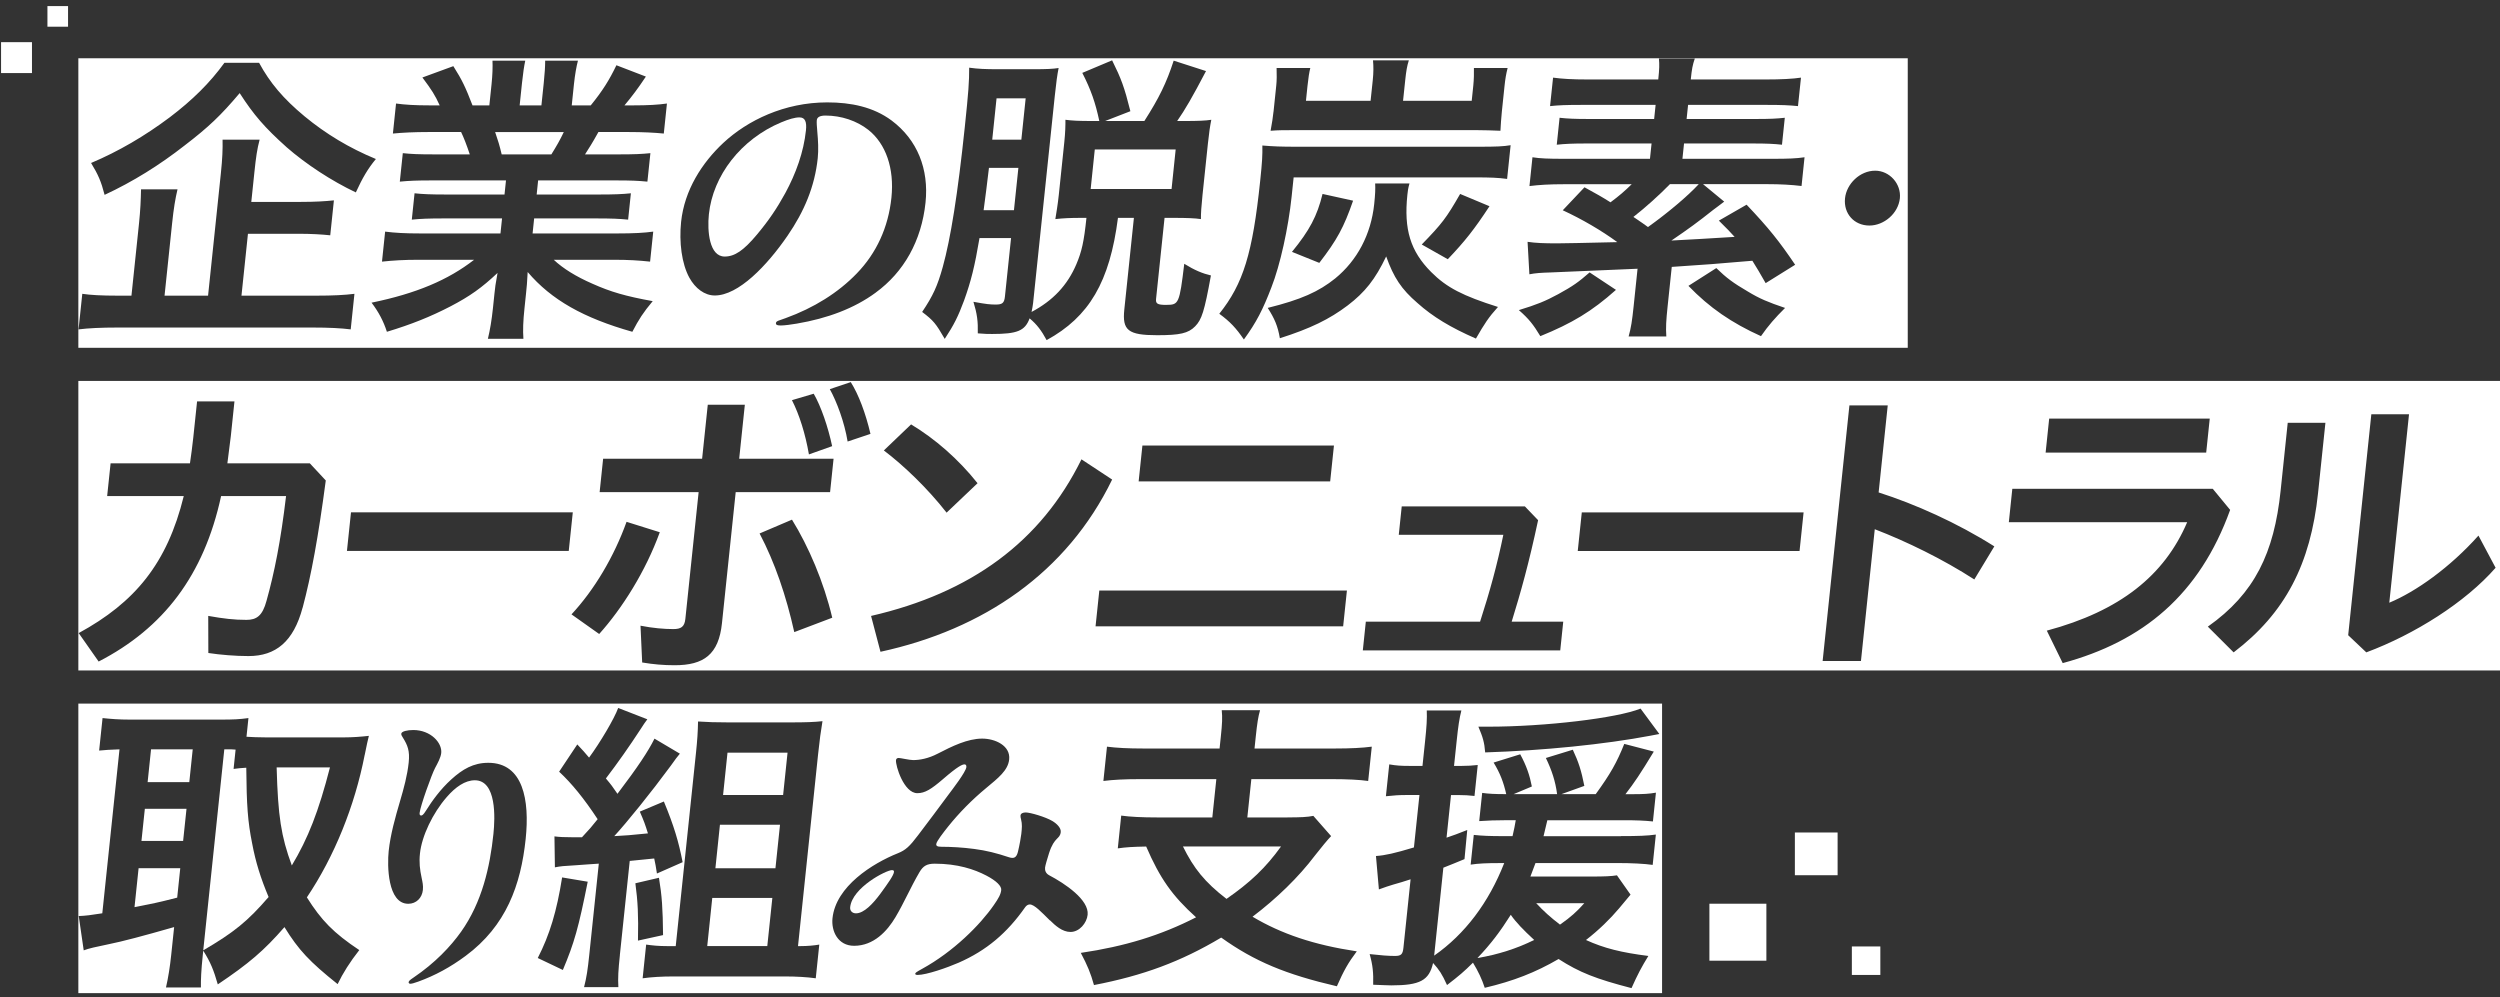 <svg width="351" height="140" viewBox="0 0 351 140" fill="none" xmlns="http://www.w3.org/2000/svg">
<rect x="0" y="0" width="351" height="140" fill="#333333" stroke="none"/>
<path d="M70.438 21.679H77.409C78.182 20.431 78.603 19.701 79.156 18.541H69.517C69.948 19.789 70.139 20.436 70.438 21.679Z" fill="white"/>
<path d="M165.065 20.988H153.708L153.13 26.54H164.488L165.065 20.988Z" fill="white"/>
<path d="M112.271 16.48C111.58 16.48 110.738 16.74 109.7 17.171C104.031 19.535 100.095 24.656 99.527 30.081C99.278 32.489 99.596 36.019 101.745 36.019C103.165 36.019 104.418 35.157 106.288 32.92C107.909 30.981 109.079 29.263 110.254 27.114C111.747 24.362 112.839 21.347 113.157 18.292C113.279 17.132 113.044 16.485 112.271 16.485V16.48Z" fill="white"/>
<path d="M138.1 29.512H142.359L142.981 23.573H138.849C138.588 25.783 138.338 27.762 138.1 29.512Z" fill="white"/>
<path d="M11 8.182V48.835H267.848V8.182H11ZM178.802 15.696L179.184 12.039C179.267 11.266 179.262 10.492 179.233 9.543H183.967C183.82 10.101 183.683 11.006 183.575 12.039L183.355 14.149H192.431L192.735 11.266C192.847 10.189 192.852 9.327 192.769 8.47H197.802C197.547 9.244 197.425 10.018 197.297 11.222L196.989 14.149H206.629L206.849 12.039C206.947 11.095 206.947 10.277 206.937 9.543H211.671C211.451 10.404 211.338 11.09 211.235 12.079L210.858 15.691C210.76 16.636 210.707 17.542 210.662 18.36C209.551 18.316 208.435 18.271 207.314 18.271H181.715C180.207 18.271 179.522 18.271 178.391 18.36C178.601 17.199 178.714 16.509 178.797 15.691L178.802 15.696ZM49.24 46.245C47.879 46.074 46.17 45.986 43.889 45.986H16.522C14.158 45.986 12.425 46.074 11.029 46.245L11.553 41.252C12.699 41.423 14.236 41.511 16.561 41.511H18.456L19.514 31.401C19.714 29.463 19.768 28.131 19.802 26.584H24.923C24.615 27.877 24.385 29.252 24.164 31.358L23.102 41.511H29.212L31.013 24.298C31.229 22.232 31.278 20.945 31.248 19.608H36.452C36.105 20.9 35.938 22.061 35.718 24.171L35.282 28.347H42.254C44.276 28.347 45.661 28.259 46.88 28.131L46.366 33.037C45.132 32.909 43.766 32.821 41.828 32.821H34.812L33.902 41.511H44.403C46.767 41.511 48.412 41.423 49.763 41.252L49.24 46.245ZM40.217 20.646C37.187 17.934 35.615 16.127 33.652 13.072C30.999 16.215 29.28 17.851 25.912 20.43C22.397 23.182 18.666 25.507 14.686 27.358C14.197 25.463 13.781 24.518 12.787 22.883C16.659 21.248 20.326 19.099 23.826 16.475C27.004 14.066 29.451 11.658 31.513 8.813H36.374C37.887 11.609 39.762 13.846 42.773 16.343C45.744 18.795 49.019 20.773 52.774 22.325C51.638 23.701 50.909 24.949 49.959 27.015C46.518 25.38 42.973 23.055 40.212 20.646H40.217ZM93.202 18.751C91.924 18.624 90.299 18.536 88.233 18.536H84.018C83.063 20.254 82.814 20.602 82.138 21.674H86.999C89.021 21.674 90.103 21.63 91.317 21.503L90.896 25.502C89.619 25.375 88.546 25.331 86.613 25.331H75.553L75.348 27.309H84.214C86.148 27.309 87.401 27.265 88.576 27.137L88.189 30.838C86.999 30.711 85.756 30.667 83.861 30.667H74.995L74.775 32.777H86.608C89.016 32.777 90.49 32.689 91.714 32.518L91.273 36.733C89.697 36.562 88.204 36.473 86.265 36.473H77.747C79.078 37.722 80.9 38.838 83.161 39.827C85.751 40.987 87.837 41.589 91.641 42.28C90.314 43.871 89.697 44.82 88.781 46.583C81.928 44.644 77.419 42.108 74.085 38.192C74.002 39.827 73.962 40.169 73.855 41.203L73.639 43.269C73.448 45.075 73.399 46.367 73.487 47.572H68.499C68.802 46.323 69.032 44.948 69.209 43.269L69.419 41.247C69.527 40.214 69.542 40.086 69.855 38.319C67.662 40.385 65.983 41.589 63.256 43.009C60.436 44.473 57.738 45.55 54.321 46.583C53.832 45.075 53.151 43.787 52.167 42.495C58.453 41.203 62.913 39.313 66.565 36.473H58.737C56.759 36.473 55.242 36.562 53.631 36.733L54.072 32.518C55.389 32.689 56.843 32.777 59.08 32.777H70.266L70.487 30.667H62.139C60.289 30.667 58.992 30.711 57.817 30.838L58.203 27.137C59.349 27.265 60.597 27.309 62.487 27.309H70.834L71.04 25.331H60.455C58.561 25.331 57.44 25.375 56.133 25.502L56.554 21.503C57.743 21.63 58.771 21.674 60.837 21.674H65.958C65.498 20.298 65.126 19.349 64.739 18.536H60.176C58.154 18.536 56.51 18.619 55.163 18.751L55.604 14.536C56.877 14.707 58.248 14.796 60.397 14.796H61.733C61.067 13.332 60.622 12.642 59.305 10.879L63.647 9.288C64.901 11.266 65.356 12.255 66.34 14.796H68.704L69.013 11.829C69.15 10.536 69.184 9.376 69.145 8.515H73.747C73.581 9.288 73.439 10.238 73.287 11.658L72.959 14.8H76.014L76.342 11.658C76.484 10.282 76.542 9.332 76.542 8.515H81.144C80.929 9.332 80.728 10.448 80.581 11.829L80.273 14.796H82.941C84.62 12.73 85.55 11.227 86.544 9.161L90.681 10.752C89.56 12.431 88.757 13.503 87.675 14.796H88.835C91.028 14.796 92.37 14.712 93.638 14.536L93.197 18.751H93.202ZM122.943 41.09C119.962 43.283 116.197 44.703 111.859 45.437C111.115 45.565 110.156 45.697 109.637 45.697C109.206 45.697 108.912 45.653 108.942 45.354C108.976 45.055 109.363 45.011 110.303 44.664C114.239 43.244 117.69 41.095 120.299 38.383C123.051 35.543 124.72 31.93 125.156 27.754C125.587 23.622 124.358 20.181 121.934 18.247C120.304 16.955 118.101 16.225 115.908 16.225C115.134 16.225 114.723 16.441 114.679 16.871C114.645 17.175 114.679 17.689 114.758 18.595C114.86 19.672 114.934 21.047 114.811 22.208C114.39 26.207 112.907 29.693 110.572 33.095C107.678 37.31 103.669 41.486 100.355 41.486C98.935 41.486 97.618 40.498 96.786 38.99C95.704 37.012 95.332 33.996 95.626 31.157C96.096 26.682 98.563 22.854 101.564 20.053C104.947 16.91 110.121 14.375 116.143 14.375C119.496 14.375 122.615 15.021 125.17 16.91C128.803 19.623 130.433 23.75 129.944 28.44C129.381 33.82 126.899 38.206 122.938 41.09H122.943ZM163.772 42.803C165.496 42.803 165.598 42.632 166.269 37.036C167.723 37.942 168.878 38.412 170.014 38.672C169.094 43.748 168.722 44.869 167.801 45.814C166.837 46.803 165.647 47.063 162.465 47.063C158.377 47.063 157.545 46.372 157.854 43.45L159.2 30.584H156.963C155.807 39.577 152.924 44.483 146.946 47.753C146.227 46.416 145.585 45.56 144.557 44.698C143.901 46.46 142.819 46.891 139.294 46.891C138.819 46.891 138.261 46.891 137.282 46.803C137.326 45.124 137.184 44.052 136.67 42.373C138.526 42.715 139.04 42.759 139.813 42.759C140.719 42.759 140.998 42.544 141.091 41.643L141.953 33.423H137.522C136.847 37.423 136.328 39.489 135.353 42.201C134.516 44.438 133.968 45.555 132.641 47.581C131.403 45.427 131.06 45.002 129.469 43.797C130.996 41.516 131.613 40.184 132.367 37.472C133.473 33.472 134.467 27.274 135.456 17.851C135.98 12.857 136.078 11.481 136.073 9.503C137.346 9.675 138.247 9.719 140.308 9.719H144.998C146.976 9.719 147.842 9.675 148.63 9.548C148.449 10.448 148.283 11.614 148.097 13.42L145.047 42.549C145.003 42.98 144.929 43.283 144.831 43.797C147.837 42.206 149.869 40.052 151.127 37.085C151.871 35.323 152.189 33.942 152.537 30.589H151.847C150.212 30.589 149.345 30.633 148.17 30.76C148.288 30.031 148.523 28.65 148.655 27.363L149.428 19.96C149.57 18.624 149.595 17.552 149.585 16.817C150.559 16.945 151.46 16.989 153.266 16.989H154.343C153.795 14.409 153.168 12.602 151.954 10.233L156.14 8.47C157.418 11.05 157.858 12.216 158.705 15.613L155.161 16.989H160.669C162.73 13.763 163.767 11.653 164.786 8.515L169.324 9.978C167.385 13.679 166.387 15.398 165.275 16.989H166.436C168.159 16.989 169.28 16.945 170.068 16.817C169.892 17.679 169.75 18.624 169.588 20.176L168.834 27.363C168.663 28.998 168.604 29.987 168.609 30.76C167.806 30.633 166.563 30.589 164.84 30.589H163.503L162.313 41.947C162.24 42.637 162.485 42.808 163.772 42.808V42.803ZM207.221 47.537C203.681 45.99 201.175 44.483 199.011 42.544C196.759 40.605 195.682 38.975 194.62 36.003C193.077 39.23 191.638 41.036 189.21 42.887C186.64 44.825 184.011 46.113 179.693 47.489C179.399 45.765 178.949 44.737 177.989 43.229C182.669 42.069 185.156 40.948 187.457 39.097C190.561 36.562 192.495 32.9 192.94 28.64C193.082 27.265 193.112 26.574 193.073 25.757H197.89C197.684 26.486 197.645 26.878 197.596 27.348C197.087 32.209 198.017 35.264 200.935 38.192C203.113 40.385 205.405 41.545 210.315 43.097C208.998 44.561 208.435 45.422 207.226 47.528L207.221 47.537ZM181.392 35.362C183.859 32.351 184.931 30.329 185.685 27.23L189.974 28.175C188.676 31.92 187.717 33.683 185.23 36.909L181.392 35.362ZM199.613 34.329C202.457 31.401 203.055 30.628 205.003 27.23L209.125 28.954C206.976 32.224 205.684 33.859 203.27 36.395L199.613 34.329ZM211.593 25.12C210.32 24.949 209.248 24.905 207.143 24.905H181.627L181.343 27.617C180.883 32.004 179.737 37.213 178.503 40.351C177.318 43.45 176.398 45.256 174.641 47.665C173.52 46.03 172.707 45.168 171.189 44.052C174.557 39.837 175.865 35.578 176.927 25.419C177.216 22.668 177.26 21.806 177.235 20.43C178.773 20.558 179.845 20.602 182.077 20.602H207.593C210.09 20.602 211.084 20.558 212.092 20.386L211.598 25.12H211.593ZM216.263 47.195C215.274 45.56 214.667 44.786 213.247 43.538C215.783 42.764 216.948 42.289 218.775 41.3C220.826 40.179 221.668 39.577 223.181 38.246L226.882 40.698C223.509 43.709 220.713 45.388 216.263 47.195ZM247.242 47.195C243.135 45.344 240.002 43.195 237.055 40.135L240.971 37.639C242.376 39.014 243.375 39.748 245.363 40.909C247.061 41.942 248.217 42.417 250.625 43.234C249.235 44.61 248.256 45.731 247.242 47.195ZM252.936 26.114C251.536 25.943 249.95 25.855 248.143 25.855H239.106L242.078 28.308C241.329 28.866 241.187 28.998 240.535 29.468C238.425 31.147 237.074 32.136 234.666 33.771C237.216 33.644 240.163 33.468 243.541 33.257C242.885 32.528 242.499 32.136 241.329 30.976L245.221 28.738C248.32 32.009 249.803 33.859 252.04 37.173L247.898 39.753C246.988 38.162 246.733 37.731 246.033 36.61C242.153 36.956 238.38 37.244 234.715 37.472L234.137 42.98C233.922 45.046 233.868 45.946 233.951 47.239H228.659C229.006 45.99 229.148 45.046 229.364 42.98L229.912 37.731C223.92 37.989 219.856 38.162 217.722 38.251C216.341 38.294 215.607 38.339 214.726 38.51L214.471 33.952C215.617 34.123 216.772 34.167 218.623 34.167C219.455 34.167 222.272 34.11 227.073 33.996C224.835 32.361 222.118 30.77 219.411 29.522L222.461 26.295C224.253 27.284 224.821 27.588 226.113 28.405C227.376 27.46 228.081 26.854 229.09 25.865H219.582C217.56 25.865 216.087 25.953 214.736 26.124L215.157 22.08C216.214 22.252 217.414 22.296 219.524 22.296H231.655L231.88 20.146H222.544C220.953 20.146 219.7 20.191 218.569 20.318L218.965 16.534C220.072 16.661 221.183 16.705 222.906 16.705H232.242L232.448 14.727H222.035C219.886 14.727 218.804 14.771 217.629 14.898L218.05 10.899C219.323 11.07 220.733 11.158 222.926 11.158H232.82C232.977 9.65 232.991 9.092 232.913 8.231H237.946C237.637 9.136 237.535 9.694 237.383 11.158H247.923C250.116 11.158 251.717 11.07 252.858 10.899L252.437 14.898C251.203 14.771 250.131 14.727 248.065 14.727H237.006L236.8 16.705H246.655C248.417 16.705 249.455 16.661 250.586 16.534L250.19 20.318C249.083 20.191 247.884 20.146 246.293 20.146H236.438L236.213 22.296H248.946C251.056 22.296 252.221 22.252 253.357 22.08L252.936 26.124V26.114ZM266.742 27.837C266.516 29.992 264.49 31.666 262.468 31.666C260.319 31.666 258.816 29.987 259.041 27.837C259.251 25.816 261.126 23.965 263.276 23.965C265.297 23.965 266.952 25.816 266.742 27.837Z" fill="white"/>
<path d="M139.309 19.613H143.397L144.004 13.807H139.916L139.309 19.613Z" fill="white"/>
<path d="M229.329 30.457C230.533 31.275 230.734 31.402 231.375 31.877C234.21 29.855 237.045 27.447 238.503 25.855H234.46C232.962 27.402 230.876 29.253 229.329 30.457Z" fill="white"/>
<path d="M11 53.48V94.134H351V53.48H11ZM287.705 58.768H310.249L309.75 63.546H287.205L287.705 58.768ZM160.394 62.552H187.286L186.757 67.585H159.866L160.394 62.552ZM127.917 59.585C131.275 61.607 134.55 64.447 137.248 67.844L132.901 71.976C130.247 68.579 126.923 65.391 124.093 63.242L127.917 59.585ZM114.248 55.282C115.267 57.044 116.256 59.928 116.833 62.64L113.573 63.8C113.064 60.873 112.222 58.205 111.189 56.183L114.253 55.277L114.248 55.282ZM42.484 85.312C41.211 90.09 38.714 92.112 34.886 92.112C33.079 92.112 30.945 91.94 29.251 91.681L29.236 86.472C31.39 86.859 32.879 87.03 34.597 87.03C36.017 87.03 36.849 86.472 37.417 84.362C38.513 80.445 39.409 76.015 40.163 69.646H31.043C28.629 80.788 22.945 88.19 13.849 92.88L11.049 88.885C18.946 84.582 23.474 79.119 25.799 69.651H15.044L15.528 65.049H26.671C26.837 63.889 27.004 62.684 27.136 61.436L27.669 56.359H32.918L32.408 61.22C32.232 62.513 32.1 63.761 31.924 65.049H43.497L45.739 67.457C44.701 75.33 43.698 80.798 42.493 85.312H42.484ZM48.711 77.351L49.279 71.932H80.42L79.852 77.351H48.711ZM80.239 86.257C83.44 82.815 86.206 78.169 87.969 73.264L92.634 74.727C90.637 80.235 87.337 85.439 84.126 89.013L80.243 86.261L80.239 86.257ZM111.517 88.753C110.376 83.632 108.795 78.987 106.646 74.899L111.194 72.96C113.514 76.705 115.658 81.694 116.848 86.727L111.517 88.748V88.753ZM116.544 69.093H103.292L101.363 87.505C100.903 91.896 98.808 93.399 94.725 93.399C93.134 93.399 91.724 93.272 90.162 93.013L89.927 87.848C91.655 88.19 93.276 88.323 94.524 88.323C95.601 88.323 96.105 88.019 96.223 86.903L98.088 69.093H84.189L84.679 64.403H98.578L99.371 56.829H104.575L103.782 64.403H117.034L116.544 69.093ZM119.007 61.994C118.561 59.282 117.484 56.398 116.505 54.636L119.448 53.647C120.554 55.409 121.528 57.994 122.214 60.917L119.002 61.994H119.007ZM123.619 91.51L122.297 86.477C136.318 83.251 146.148 76.064 151.837 64.491L156.145 67.33C149.786 80.411 138.066 88.371 123.623 91.51H123.619ZM188.578 87.941H153.815L154.343 82.908H189.107L188.578 87.941ZM219.063 91.314H191.34L191.761 87.285H207.803C209.189 82.986 210.193 79.344 211.069 75.085H196.387L196.803 71.095H214.089L215.95 73.034C214.652 79.114 213.531 83.104 212.239 87.285H219.479L219.058 91.314H219.063ZM252.657 77.356H221.516L222.084 71.937H253.225L252.657 77.356ZM277.194 81.356C272.802 78.517 267.682 76.02 263.217 74.302L261.278 92.802H255.898L259.658 56.917H265.038L263.76 69.137C268.881 70.772 274.761 73.396 280.004 76.71L277.194 81.356ZM289.604 93.101L287.372 88.543C297.643 85.791 303.89 80.798 307.081 73.313H282.04L282.53 68.623H310.67L313.113 71.589C308.81 83.505 300.893 90.046 289.604 93.101ZM325.455 69.22C324.407 79.202 320.848 86.085 313.602 91.593L309.98 87.98C316.574 83.334 319.286 77.611 320.197 68.916L321.196 59.365H326.488L325.455 69.22ZM332.23 91.593L329.685 89.184L332.935 58.161H338.227L335.456 84.621C339.192 83.074 343.98 79.672 347.975 75.197L350.383 79.716C346.129 84.577 339.035 89.052 332.23 91.593Z" fill="white"/>
<path d="M125.244 122.161C124.426 122.161 119.653 124.614 119.364 127.37C119.31 127.884 119.663 128.232 120.177 128.232C121.298 128.232 122.551 126.9 123.604 125.48C124.705 123.973 125.464 122.9 125.513 122.425C125.533 122.254 125.454 122.166 125.239 122.166L125.244 122.161Z" fill="white"/>
<path d="M40.971 121.51C43.267 117.681 44.731 113.936 46.327 107.743H38.841C39.027 114.582 39.463 117.427 40.971 121.51Z" fill="white"/>
<path d="M99.297 132.828H107.728L108.437 126.072H100.002L99.297 132.828Z" fill="white"/>
<path d="M101.52 111.615H109.95L110.572 105.677H102.141L101.52 111.615Z" fill="white"/>
<path d="M172.198 126.206C175.541 123.88 177.686 121.858 179.854 118.848H166.088C167.615 121.947 169.177 123.88 172.203 126.206H172.198Z" fill="white"/>
<path d="M100.443 121.902H108.873L109.514 115.792H101.079L100.443 121.902Z" fill="white"/>
<path d="M34.577 107.787C33.799 107.831 33.451 107.875 32.795 107.958L33.079 105.246C32.653 105.202 32.438 105.202 31.493 105.202L28.536 133.425C32.888 130.885 34.773 129.337 37.711 125.94C36.609 123.316 35.899 121.079 35.4 118.411C34.778 115.312 34.626 113.074 34.577 107.782V107.787Z" fill="white"/>
<path d="M19.861 118.068H25.711L26.186 113.555H20.336L19.861 118.068Z" fill="white"/>
<path d="M18.886 127.365C21.696 126.807 22.005 126.763 24.878 126.028L25.309 121.896H19.459L18.886 127.36V127.365Z" fill="white"/>
<path d="M11 98.785V139.438H233.354V98.785H11ZM51.203 105.982C49.803 113.168 46.958 120.223 43.086 125.99C45.113 129.216 46.821 130.979 50.444 133.392C49.151 135.027 48.123 136.662 47.404 138.17C43.473 135.027 41.926 133.392 39.938 130.166C37.054 133.48 34.925 135.287 30.578 138.209C30.01 136.232 29.569 135.111 28.536 133.475L28.472 134.078C28.242 136.271 28.193 137.563 28.208 138.64H23.303C23.621 137.265 23.861 135.757 24.037 134.078L24.448 130.161C20.101 131.409 17.178 132.183 15.245 132.57C13.575 132.912 12.386 133.172 11.754 133.431L11.054 128.614C12.048 128.57 12.743 128.487 14.363 128.227L16.777 105.208C15.352 105.252 14.872 105.296 13.918 105.38L14.398 100.817C15.587 100.944 16.742 101.032 18.206 101.032H31.072C32.751 101.032 33.657 100.988 34.881 100.817L34.607 103.441C35.336 103.485 36.276 103.529 37.309 103.529H48.324C49.484 103.529 50.654 103.441 51.79 103.314C51.648 103.828 51.472 104.689 51.208 105.982H51.203ZM73.806 117.775C73.125 124.272 71.064 129.995 65.371 134.21C63.226 135.801 61.082 136.961 58.713 137.823C58.13 138.038 57.778 138.121 57.606 138.121C57.479 138.121 57.356 138.033 57.371 137.906C57.391 137.735 57.533 137.602 58.042 137.26C61.097 135.194 63.275 132.873 64.744 130.807C67.672 126.675 68.793 121.726 69.277 117.08C69.517 114.799 69.723 109.551 66.668 109.551C65.292 109.551 63.946 110.495 62.717 111.915C60.764 114.152 59.217 117.379 58.962 119.831C58.83 121.08 58.943 122.069 59.202 123.273C59.315 123.831 59.437 124.306 59.373 124.952C59.256 126.073 58.438 126.891 57.322 126.891C54.395 126.891 54.36 121.471 54.571 119.489C54.816 117.163 55.496 114.755 56.167 112.478C56.7 110.672 57.19 108.865 57.381 107.059C57.552 105.424 57.244 104.65 56.544 103.529C56.431 103.358 56.324 103.186 56.338 103.015C56.373 102.672 57.21 102.496 58.027 102.496C60.48 102.496 62.1 104.303 61.949 105.722C61.88 106.368 61.454 107.142 61.082 107.832C60.602 108.738 59.016 113.168 58.918 114.113C58.894 114.329 58.918 114.5 59.134 114.5C59.261 114.5 59.442 114.412 59.809 113.81C60.637 112.478 61.846 110.799 63.368 109.423C64.935 108.004 66.453 107.098 68.558 107.098C73.463 107.098 74.374 112.346 73.806 117.765V117.775ZM75.5 134.508C77.179 131.238 78.163 127.968 78.922 123.19L82.515 123.792C81.242 130.2 80.625 132.398 79.025 136.183L75.5 134.504V134.508ZM87.034 134.078C86.808 136.232 86.745 137.26 86.818 138.596H82.001C82.358 137.221 82.515 136.144 82.731 134.078L84.072 121.256C82.985 121.344 81.952 121.383 80.993 121.471C78.956 121.599 78.829 121.599 77.908 121.775L77.845 117.428C78.481 117.511 79.166 117.555 80.586 117.555H81.707C82.872 116.307 82.97 116.179 83.91 115.014C82.016 112.131 80.263 109.981 78.501 108.346L81.051 104.518C81.864 105.38 82.094 105.639 82.706 106.368C84.258 104.258 86.246 100.905 86.794 99.397L90.886 100.988C90.534 101.463 90.382 101.678 89.971 102.325C88.365 104.792 86.73 107.116 85.066 109.296C85.834 110.202 85.981 110.412 86.691 111.45C89.535 107.705 91.019 105.468 91.89 103.705L95.454 105.815C95.106 106.246 94.813 106.589 94.157 107.538C91.401 111.284 87.988 115.499 86.241 117.393C87.885 117.305 88.448 117.266 90.97 117.007C90.583 115.758 90.417 115.288 89.829 113.952L93.207 112.532C94.617 115.93 95.283 118.167 95.841 121.05L92.233 122.641C92.076 121.653 92.027 121.31 91.851 120.531C90.852 120.62 89.677 120.747 88.414 120.874L87.029 134.082L87.034 134.078ZM89.207 124.012L92.517 123.239C92.938 125.78 93.055 127.542 93.094 131.287L89.57 132.061C89.648 128.448 89.545 126.553 89.207 124.017V124.012ZM112.378 132.834C113.367 132.834 114.322 132.746 115.027 132.619L114.532 137.353C113.348 137.181 111.761 137.093 110.214 137.093H94.553C92.918 137.093 91.445 137.181 90.226 137.353L90.72 132.619C91.611 132.746 92.463 132.834 93.667 132.834H94.872L97.726 105.6C97.897 103.965 97.98 102.76 98.005 101.297C99.332 101.385 100.487 101.424 102.249 101.424H111.071C113.093 101.424 114.346 101.38 115.477 101.253C115.237 102.716 115.076 103.833 114.86 105.898L112.04 132.834H112.383H112.378ZM147.397 129.221C146.226 128.061 145.223 126.984 144.577 126.984C144.317 126.984 144.087 127.155 143.935 127.371C141.404 130.984 138.526 133.436 134.599 135.16C133.023 135.85 130.071 136.883 128.827 136.883C128.568 136.883 128.49 136.795 128.499 136.711C128.514 136.584 128.607 136.496 129.474 136.021C133.855 133.613 137.605 129.867 139.534 127.072C140.195 126.127 140.508 125.564 140.572 124.962C140.631 124.404 139.892 123.67 138.501 122.94C136.788 122.039 134.418 121.261 131.236 121.261C130.159 121.261 129.611 121.56 129.087 122.465C127.829 124.614 126.967 126.68 125.714 128.79C124.563 130.729 122.669 132.79 119.917 132.79C117.636 132.79 116.691 130.724 116.882 128.918C117.352 124.443 122.507 121.217 126.057 119.797C127.134 119.366 127.706 118.852 128.906 117.256C130.35 115.362 131.755 113.472 133.16 111.577C133.708 110.843 135.603 108.395 135.676 107.705C135.706 107.445 135.588 107.318 135.417 107.318C135.113 107.318 134.487 107.578 132.401 109.384C130.747 110.804 129.87 111.362 128.793 111.362C126.899 111.362 125.714 107.49 125.797 106.716C125.822 106.501 126.003 106.417 126.174 106.417C126.434 106.417 127.692 106.716 128.211 106.716C129.116 106.716 130.34 106.501 131.662 105.81C133.664 104.777 135.843 103.7 137.909 103.7C139.715 103.7 141.894 104.689 141.688 106.628C141.527 108.175 140.122 109.252 138.472 110.628C136.494 112.263 134.663 114.113 133.082 116.091C132.436 116.909 131.491 118.113 131.452 118.5C131.422 118.759 131.584 118.887 132.186 118.887C133.517 118.887 135.148 118.975 136.758 119.19C138.457 119.405 139.965 119.792 141.63 120.35C142.295 120.566 142.692 120.478 142.912 119.621C143.137 118.715 143.358 117.428 143.392 117.08C143.48 116.262 143.534 115.744 143.353 115.014C143.294 114.755 143.26 114.671 143.279 114.5C143.309 114.201 143.627 114.069 144.014 114.069C144.616 114.069 146.745 114.671 147.759 115.274C148.405 115.66 148.988 116.262 148.929 116.821C148.875 117.335 148.64 117.511 148.351 117.809C148.062 118.113 147.666 118.583 147.284 119.787C147.024 120.605 146.76 121.506 146.726 121.809C146.687 122.196 146.814 122.627 147.304 122.886C149.507 124.046 152.924 126.328 152.703 128.438C152.581 129.598 151.548 130.846 150.3 130.846C149.139 130.846 148.155 129.941 147.416 129.211L147.397 129.221ZM180.755 114.764C182.562 114.764 183.555 114.72 184.393 114.549L186.889 117.388C186.361 117.947 185.572 118.896 184.628 120.101C182.327 123.155 179.218 126.166 175.855 128.707C179.903 131.116 184.476 132.668 190.493 133.568C189.293 135.16 188.662 136.281 187.697 138.474C180.515 136.795 176.144 134.988 171.458 131.635C165.765 135.032 160.487 136.971 153.594 138.303C153.124 136.623 152.679 135.551 151.744 133.784C157.907 132.878 162.974 131.331 167.929 128.79C164.585 125.78 162.862 123.327 160.923 118.852C158.94 118.896 158.162 118.94 156.938 119.112L157.418 114.51C158.603 114.681 160.36 114.769 162.509 114.769H170.21L170.773 109.389H160.061C157.868 109.389 156.267 109.477 154.916 109.649L155.42 104.831C156.737 105.003 158.363 105.091 160.556 105.091H171.228L171.405 103.412C171.596 101.605 171.64 100.743 171.532 99.71H176.912C176.643 100.655 176.506 101.561 176.31 103.412L176.134 105.091H187.408C189.646 105.091 191.291 105.003 192.598 104.831L192.093 109.649C190.909 109.477 189.151 109.389 187.002 109.389H175.688L175.125 114.769H180.76L180.755 114.764ZM227.596 117.388C229.961 117.388 231.302 117.344 232.482 117.173L232.037 121.432C230.891 121.261 229.006 121.173 227.2 121.173H215.583C215.289 121.946 215.162 122.294 214.868 123.067H223.386C225.325 123.067 226.231 123.023 227.019 122.896L228.928 125.608C228.634 125.951 228.094 126.597 227.308 127.547C226.079 129.011 224.449 130.602 222.671 131.977C225.217 133.138 227.65 133.74 231.43 134.215C230.499 135.723 229.907 136.839 229.065 138.733C224.081 137.441 221.766 136.54 218.823 134.645C215.568 136.54 212.474 137.744 208.459 138.689C208.068 137.485 207.539 136.364 206.805 135.16C205.556 136.408 204.895 136.966 203.162 138.303C202.462 136.755 202.09 136.192 201.204 135.204C200.646 137.656 199.368 138.347 195.325 138.347C194.811 138.347 194.169 138.303 192.794 138.258C192.838 136.579 192.74 135.507 192.299 133.955C193.831 134.127 194.899 134.215 195.843 134.215C196.705 134.215 196.94 133.999 197.038 133.094L198.047 123.454C196.842 123.841 196.71 123.885 195.648 124.184C195.057 124.357 194.373 124.587 193.596 124.874L193.185 120.184C194.487 120.096 195.809 119.797 198.516 118.98L199.29 111.621H197.439C196.451 111.621 195.755 111.665 194.58 111.793L195.05 107.318C196.02 107.49 196.705 107.534 197.909 107.534H199.716L200.083 104.048C200.298 101.982 200.367 100.949 200.318 99.745H205.179C204.886 100.905 204.734 101.938 204.514 104.048L204.146 107.534H205.223C206.129 107.534 206.648 107.49 207.475 107.406L207.02 111.754C206.212 111.665 205.659 111.626 204.798 111.626H203.721L203.094 117.609C204.078 117.266 204.612 117.095 206.002 116.532L205.615 120.62C204.225 121.178 203.995 121.31 202.648 121.824L201.356 134.171C205.674 131.16 209.018 126.729 211.191 121.178H210.462C208.783 121.178 207.617 121.222 206.482 121.393L206.917 117.222C208.068 117.349 209.267 117.393 210.986 117.393H212.361C212.606 116.272 212.684 115.974 212.812 115.156H211.436C210.06 115.156 208.851 115.2 207.681 115.283L208.097 111.323C208.988 111.45 209.884 111.494 211.304 111.494H211.475C211.093 109.815 210.618 108.567 209.703 107.064L213.438 105.903C214.305 107.494 214.765 108.831 215.073 110.422L212.508 111.499H218.618C218.378 109.693 217.888 108.185 217.041 106.422L220.821 105.262C221.629 106.985 222.02 108.19 222.441 110.339L219.22 111.499H224.037C226.098 108.66 226.999 107.069 228.047 104.444L232.193 105.522C230.318 108.62 229.452 109.908 228.213 111.504H229.158C230.749 111.504 231.528 111.46 232.492 111.289L232.071 115.332C230.881 115.205 229.677 115.161 228.047 115.161H217.247C217.007 116.194 216.929 116.537 216.713 117.398H227.601L227.596 117.388ZM231.826 103.274C225.242 104.523 216.591 105.384 208.518 105.639C208.41 104.219 208.185 103.485 207.564 102.026H208.939C216.944 102.026 227.053 100.822 230.333 99.485L232.972 103.054C232.707 103.113 232.327 103.185 231.831 103.27L231.826 103.274Z" fill="white"/>
<path d="M20.727 109.81H26.578L27.058 105.208H21.207L20.727 109.81Z" fill="white"/>
<path d="M219.024 129.818C220.557 128.741 221.364 128.012 222.437 126.808H215.681C216.684 127.885 217.668 128.785 219.024 129.818Z" fill="white"/>
<path d="M212.111 128.442C210.613 130.807 209.316 132.53 207.431 134.508C210.276 134.033 212.993 133.172 215.396 131.967C213.908 130.592 212.855 129.515 212.111 128.438V128.442Z" fill="white"/>
<rect x="0.149" y="5.92" width="4.34" height="4.34" fill="white"/>
<rect x="240" y="126.882" width="8" height="8" fill="white"/>
<rect x="252" y="116.882" width="6" height="6" fill="white"/>
<rect x="260" y="132.882" width="4" height="4" fill="white"/>
<rect x="6.66" y="0.855" width="2.894" height="2.894" fill="white"/>
</svg>
